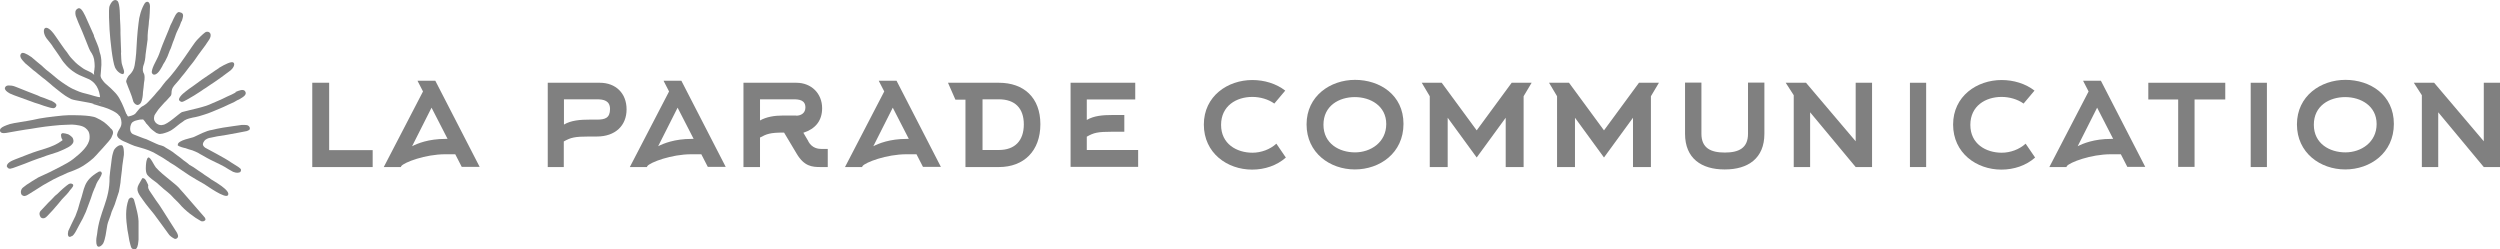 <?xml version="1.0" encoding="UTF-8"?><svg id="Calque_2" xmlns="http://www.w3.org/2000/svg" viewBox="0 0 146.51 14.62"><defs><style>.cls-1,.cls-2{fill:gray;}.cls-2{fill-rule:evenodd;}</style></defs><g id="Calque_1-2"><g><g><path class="cls-1" d="M18.3,9.78V4.85h.99v3.95h2.55v.99h-3.55Z"/><path class="cls-1" d="M24.48,4.73h1.03l2.6,5.05h-1.05l-.38-.74h-.58c-1.19,0-2.42,.48-2.58,.69l-.03,.06h-1l2.3-4.43-.32-.62Zm1.75,3.41l-.94-1.83-1.14,2.26c.31-.16,.96-.43,1.95-.43h.13Z"/><path class="cls-1" d="M32.1,9.78V4.85h3.05c.93,0,1.57,.61,1.57,1.56s-.66,1.59-1.74,1.59h-.43c-.88,0-1.1,.06-1.51,.29v1.5h-.95Zm.95-2.48c.42-.25,.96-.29,1.51-.29h.43c.46,0,.76-.09,.76-.62,0-.49-.37-.57-.76-.57h-1.94v1.48Z"/><path class="cls-1" d="M38.9,4.73h1.03l2.6,5.05h-1.05l-.38-.74h-.58c-1.19,0-2.42,.48-2.58,.69l-.03,.06h-1l2.3-4.43-.32-.62Zm1.75,3.41l-.94-1.83-1.14,2.26c.31-.16,.96-.43,1.95-.43h.13Z"/><path class="cls-1" d="M47.37,8.29c.23,.4,.57,.44,.81,.44h.33v1.06h-.42c-.5,0-.96-.04-1.4-.78l-.74-1.24h-.06c-.75,0-.96,.08-1.35,.29v1.73h-.97V4.85h3.1c.88,0,1.51,.63,1.51,1.49,0,.75-.41,1.22-1.1,1.44l.3,.51Zm-.71-1.51c.29,0,.54-.16,.54-.48,0-.44-.37-.48-.7-.48h-1.96v1.24c.37-.21,.84-.29,1.35-.29h.78Z"/><path class="cls-1" d="M51.51,4.73h1.03l2.6,5.05h-1.05l-.38-.74h-.58c-1.19,0-2.42,.48-2.58,.69l-.03,.06h-1l2.3-4.43-.32-.62Zm1.75,3.41l-.94-1.83-1.14,2.26c.31-.16,.96-.43,1.95-.43h.13Z"/><path class="cls-1" d="M55.56,4.85h2.98c1.45,0,2.43,.86,2.43,2.43s-.97,2.51-2.43,2.51h-1.96v-3.95h-.59l-.43-.98Zm2.02,.98v2.96h.96c.93,0,1.46-.54,1.46-1.5s-.53-1.47-1.46-1.47h-.96Z"/><path class="cls-1" d="M63.68,8.79h3.02v.99h-3.96V4.85h3.79v.98h-2.84v1.2c.42-.25,.95-.29,1.5-.29h.7v.98h-.7c-.88,0-1.09,.06-1.5,.29v.78Z"/><path class="cls-1" d="M75.36,9.23c-.53,.47-1.24,.71-1.98,.71-1.46,0-2.83-.97-2.83-2.64s1.4-2.61,2.84-2.61c.71,0,1.4,.21,1.93,.62l-.64,.76c-.36-.26-.84-.39-1.29-.39-.93,0-1.83,.52-1.83,1.64s.92,1.63,1.84,1.63c.5,0,1.03-.19,1.4-.53l.56,.82Z"/><path class="cls-1" d="M79.4,9.93c-1.46,0-2.83-.97-2.83-2.64s1.4-2.61,2.84-2.61,2.84,.87,2.84,2.58-1.39,2.67-2.85,2.67Zm0-4.24c-.93,0-1.84,.51-1.84,1.62s.93,1.62,1.85,1.62,1.83-.59,1.83-1.66-.93-1.58-1.84-1.58Z"/><path class="cls-1" d="M89.29,5.64v4.15h-1.05v-2.89l-1.7,2.33-1.7-2.33v2.89h-1.05V5.64l-.47-.79h1.17l2.05,2.79,2.05-2.79h1.17l-.47,.79Z"/><path class="cls-1" d="M96.75,5.64v4.15h-1.05v-2.89l-1.7,2.33-1.7-2.33v2.89h-1.05V5.64l-.47-.79h1.17l2.05,2.79,2.05-2.79h1.17l-.47,.79Z"/><path class="cls-1" d="M101.06,9.93c-1.34,0-2.31-.64-2.31-2.09v-3h.96v3c0,.84,.55,1.1,1.37,1.1s1.36-.26,1.36-1.1v-3h.96v3c0,1.45-.97,2.09-2.31,2.09h-.02Z"/><path class="cls-1" d="M105.84,4.85l2.91,3.43v-3.43h.96v4.94h-.96l-2.67-3.21v3.21h-.96V5.58l-.47-.73h1.2Z"/><path class="cls-1" d="M111.93,9.78V4.85h.95v4.94h-.95Z"/><path class="cls-1" d="M119.27,9.23c-.53,.47-1.24,.71-1.98,.71-1.46,0-2.83-.97-2.83-2.64s1.4-2.61,2.84-2.61c.71,0,1.4,.21,1.93,.62l-.64,.76c-.36-.26-.84-.39-1.29-.39-.93,0-1.83,.52-1.83,1.64s.92,1.63,1.84,1.63c.5,0,1.03-.19,1.4-.53l.56,.82Z"/><path class="cls-1" d="M122.09,4.73h1.03l2.6,5.05h-1.05l-.38-.74h-.58c-1.19,0-2.42,.48-2.58,.69l-.03,.06h-1l2.3-4.43-.32-.62Zm1.75,3.41l-.94-1.83-1.14,2.26c.31-.16,.96-.43,1.95-.43h.13Z"/><path class="cls-1" d="M128.61,5.83v3.95h-.96v-3.95h-1.75v-.98h4.51v.98h-1.81Z"/><path class="cls-1" d="M131.9,9.78V4.85h.95v4.94h-.95Z"/><path class="cls-1" d="M137.44,9.93c-1.46,0-2.83-.97-2.83-2.64s1.4-2.61,2.84-2.61,2.84,.87,2.84,2.58-1.39,2.67-2.85,2.67Zm0-4.24c-.93,0-1.84,.51-1.84,1.62s.93,1.62,1.85,1.62,1.83-.59,1.83-1.66-.93-1.58-1.84-1.58Z"/><path class="cls-1" d="M142.65,4.85l2.91,3.43v-3.43h.96v4.94h-.96l-2.67-3.21v3.21h-.96V5.58l-.47-.73h1.2Z"/></g><g><g><path class="cls-2" d="M7.85,11.69c.12,.46,.29,.99,.27,1.44,0,.01,0,.9,0,.91-.02,.16-.02,.41-.14,.54-.1,.09-.23,0-.27-.04-.04-.05-.1-.33-.13-.44-.03-.17-.1-.6-.11-.62-.09-.64-.14-1.24,.07-1.8,.1-.13,.22-.14,.3,0Z"/><path class="cls-2" d="M6.66,5.84c-.27-.04-.72-.26-.79-.15-.1,.03-.56-.14-.79-.19-.36-.08-.57-.18-.61-.2-.21-.09-.21-.09-.32-.15-.12-.07-.2-.11-.31-.19-.09-.06-.1-.06-.18-.12-.15-.1-.33-.24-.42-.32-.2-.18-.33-.27-.53-.43-.1-.08-.16-.15-.24-.22-.01,0-.61-.51-.62-.52-.33-.23-.53-.3-.6-.22-.19,.2,.12,.45,.24,.59,.01,0,.46,.39,.46,.39,.13,.09,.15,.12,.3,.24,.1,.09,.45,.36,.36,.28-.1-.08,.2,.17,.2,.17,.08,.07,.25,.2,.28,.24,.11,.08,.08,.07,.21,.17,.11,.09,.21,.17,.32,.25,.15,.11,.23,.18,.56,.35,.23,.09,.99,.17,1.37,.29,.06-.03,1.14-.28,1.09-.27Z"/><path class="cls-2" d="M3.6,8.08c.04,.1,.09,.12,.05,.15-.32,.24-.64,.36-.97,.47-.32,.1-.66,.2-.99,.33-.19,.07-.65,.25-.8,.31-.24,.09-.51,.23-.49,.42,.07,.09,.06,.11,.19,.13,.12-.02,.19-.05,.41-.13,.14-.04,.74-.28,.89-.34,.24-.09,.33-.12,.44-.16-.03,.03,.21-.08,.4-.14,.24-.08,.4-.13,.65-.21,.25-.1,.65-.27,.79-.4,.11-.11,.19-.2,.09-.43,0-.01-.12-.14-.26-.21-.09-.03-.25-.07-.33-.07-.11,.04-.11,.1-.07,.27Z"/><path class="cls-2" d="M3.08,6.84s0-.02-.01-.03h0s.01,.02,.02,.03Z"/><path class="cls-2" d="M2.98,5.9c-.16-.06-.32-.13-.4-.16-.11-.03-.13-.05-.21-.07-.09-.05-.12-.05-.17-.08-.11-.04-1.01-.39-1.17-.46-.15-.05-.17-.08-.34-.11-.3-.04-.36,.02-.41,.14,.01,.12,.09,.2,.3,.32,.08,.02,.12,.06,.24,.1,.06,.02,1.07,.39,1.21,.44,.2,.06,.3,.09,.54,.18,.18,.06,.28,.08,.37,.11,.13,.02,.24,.08,.34-.06,.06-.11,.01-.15-.04-.2,.01,0-.09-.08-.27-.17Z"/><polygon class="cls-2" points="6.17 6.2 6.17 6.21 6.17 6.21 6.17 6.2"/><path class="cls-2" d="M3.89,3.37s0,0,0,.02c0,0,0-.01,0-.02Z"/><path class="cls-2" d="M5.51,2.08s-.51-1.13-.52-1.16c-.16-.33-.29-.5-.43-.42-.18,.1-.15,.25-.13,.39,0,.04,.11,.29,.16,.43,.01,0,.46,1.07,.46,1.1,.06,.13,.15,.41,.24,.57,.14,.21,.23,.36,.25,.7,0,.12,.02,.18,0,.3,0,.13-.06,.28-.02,.4-.24-.24-.43-.2-.76-.46-.09-.07-.25-.16-.51-.45-.16-.16-.22-.27-.3-.38-.01-.03-.03-.04-.05-.07-.01,.02-.62-.87-.64-.9-.63-.94-.88-.36-.53,.12,.06,.07,.39,.48,.37,.49,.02,.01,.39,.57,.41,.59,.07,.11,.17,.27,.28,.39,.29,.36,.63,.57,.84,.67-.1-.04,.46,.2,.6,.26,.53,.29,.64,.8,.66,1.35,.08,.04-.52,.05-.46,.09,.24,.08,.2,.05,.43,.13,.13,.03,.26,.07,.45,.14,.02,.01,.57,.22,.67,.42,.22,.01,.3,.1,.49,.06-.14-.35-.32-.81-.41-.95-.17-.37-.42-.56-.56-.71-.27-.23-.31-.29-.34-.3-.15-.17-.3-.34-.26-.52,.01-.15,.03-.29,.03-.4,.02-.11,.01-.21,.01-.3,0-.1,0-.17-.02-.29-.01-.11-.03-.16-.08-.32-.05-.27-.11-.38-.15-.49-.05-.11-.12-.3-.17-.41,0-.02-.01-.03-.02-.05Z"/><path class="cls-2" d="M7.09,3.08c0,.2,.03,.6,.05,.66,.07,.28,.21,.49,.08,.6-.09,.03-.36-.12-.48-.39-.15-.36-.28-1.58-.32-2.22,0-.01-.01-.3-.03-.7,0-.24-.02-.6,.05-.72,.15-.33,.33-.36,.45-.25,.15,.15,.14,.99,.14,1,.01,.1,.04,.72,.03,.88,0,.18,.03,.77,.04,1.14Z"/><path class="cls-2" d="M8.51,.15c-.23,.35-.36,.84-.39,1.2-.03,.27-.08,.67-.09,.93-.02,.29-.04,.58-.05,.84-.02,.25-.05,.49-.09,.71-.04,.23-.13,.38-.28,.54-.13,.1-.24,.36-.21,.44,.15,.43,.29,.68,.42,1.16,.06,.11,.17,.2,.27,.18,.18-.05,.21-.24,.23-.3,.05-.19,.06-.4,.06-.46,.03-.27,.04-.26,.06-.54,0,0,.07-.29,.01-.5-.1-.17-.09-.27-.06-.46,.1-.26,.13-.48,.14-.69,.05-.34,.08-.59,.12-.88,0-.19,0-.31,.02-.49,.04-.24,.06-.58,.06-.59,.04-.16,.06-.81,.06-.88-.01-.24-.15-.33-.29-.19Z"/><path class="cls-2" d="M10.65,1.25c.07-.25,.18-.48-.11-.53-.19-.09-.34,.33-.46,.58-.04,.06-.13,.25-.19,.44-.1,.23-.17,.41-.27,.65-.08,.18-.12,.31-.18,.46-.07,.21-.15,.43-.23,.58-.04,.09-.12,.24-.14,.28-.09,.18-.16,.34-.18,.52,.06,.25,.31,.16,.49-.13,.05-.08,.06-.11,.12-.2,.04-.09,.07-.15,.17-.3,.04-.08,.1-.21,.14-.28,.1-.23,.1-.28,.13-.34,.07-.14,.09-.19,.13-.32,.06-.17,.08-.24,.12-.32,.03-.05,.11-.34,.17-.46,.06-.13,.11-.24,.17-.36,.05-.12,.08-.2,.1-.27Z"/><path class="cls-2" d="M8.34,10.44s-.22,.39-.22,.39c-.17,.33,.01,.55,.3,.95,.12,.18,.47,.6,.6,.76,.03,.04,.9,1.22,.9,1.23,.08,.09,.25,.2,.3,.22,.11,.04,.16-.03,.2-.08,.04-.07,0-.18-.06-.29-.06-.1-.85-1.34-.87-1.37-.08-.13-.24-.37-.35-.51-.04-.06-.31-.46-.39-.58-.11-.18-.06-.27-.06-.31,0-.02-.14-.28-.14-.28,0,0-.09-.17-.22-.12Z"/><path class="cls-2" d="M10.52,11.04c-.05-.06-.29-.28-.44-.39-.08-.07-.52-.42-.58-.48-.08-.06-.29-.27-.37-.36-.09-.1-.32-.63-.44-.58-.11,.05-.13,.37-.13,.37,0,0-.06,.45,.06,.63,.13,.18,.44,.39,.55,.47,.18,.16,.43,.38,.43,.38,0,0,.4,.31,.5,.44,.07,.09,.37,.36,.42,.43,.32,.39,.89,.81,1.23,.99,.06,.03,.06,.04,.16,.03,.03,0,.1-.04,.11-.06,.06-.05-.02-.18-.06-.21,0,0-1.11-1.27-1.12-1.29-.09-.11-.29-.32-.33-.37Z"/><path class="cls-2" d="M7.12,8.52c-.14-.07-.41,.17-.46,.32-.07,.23-.09,.25-.15,.78-.04,.26-.07,.57-.09,.76,.02,1.38-.59,1.99-.73,3.34,0,.04-.05,.21-.05,.39-.01,.51,.27,.37,.41,.15,.13-.28,.16-.61,.24-1.08,.02-.15,.2-.53,.25-.76,.08-.2,.19-.42,.23-.58,.08-.23,.12-.35,.2-.61,.04-.18,.06-.36,.09-.52,.01-.17,.03-.3,.05-.46,.03-.2,.04-.35,.06-.55,.04-.3,.08-.55,.09-.62,.01-.21,0-.51-.13-.58Z"/><path class="cls-2" d="M12.83,3.99c-.13,.08-.33,.22-.46,.31-.16,.11-.39,.26-.53,.36-.3,.23-.68,.49-.75,.54-.22,.17-.53,.38-.6,.6-.02,.12,.14,.18,.17,.17,.11,0,.46-.23,.71-.37,.13-.08,.25-.16,.39-.25,.15-.11,.24-.16,.27-.18,.11-.08,.17-.12,.31-.21,.08-.06,.22-.15,.3-.2,.08-.06,.18-.12,.34-.24,.07-.05,.53-.39,.55-.41,.13-.11,.28-.36,.14-.45-.11-.07-.46,.09-.84,.32Z"/><path class="cls-2" d="M13.81,5.42c-.2,.11-.25,.13-.5,.24-.36,.19-.83,.37-.86,.39-.48,.24-1.25,.37-1.79,.52-.18,.09-.85,.74-1.13,.75-.18,.07-.59-.12-.49-.5,.03-.16-.31-.04-.37,0-.14,0-.2,.26-.11,.38,.04,.05,.15,.2,.25,.31,.1,.11,.32,.25,.35,.28,.12,.04,.13,.06,.22,.06,.15-.01,.18-.03,.29-.06,.18-.05,.13-.05,.32-.13,.06-.04,.08-.04,.21-.14,.17-.13,.25-.2,.34-.27,.11-.08,.2-.13,.28-.2,.17-.1,.37-.13,.48-.16,.17-.02,.6-.14,.66-.17,.29-.08,.7-.27,.95-.37,.11-.04,.27-.12,.46-.21,.15-.06,.19-.09,.37-.17,.13-.07,.17-.11,.32-.17,.18-.11,.46-.26,.29-.47-.12-.12-.32-.03-.55,.06Z"/><path class="cls-2" d="M12.33,1.98s-.05-.16-.26-.11c-.05,.02-.25,.18-.53,.48-.19,.18-1.14,1.74-1.82,2.41-.13,.15-.2,.26-.34,.44-.16,.17-.24,.27-.33,.38-.07,.08-.13,.14-.2,.22-.16,.18-.27,.29-.43,.39-.13,.06-.17,.1-.25,.18-.04,.04-.06,.07-.1,.12-.07,.07-.04,.06-.13,.16-.07,.07-.17,.11-.24,.13-.15,.04-.21,.07-.22,.02-.1-.22-.4-.26-.49-.05,.05,.1,.12,.21,.13,.44,0,.32-.19,.37-.26,.7,0,.16,.14,.24,.18,.27,.08,.07,.31,.17,.35,.18,.21,.1,.36,.16,.49,.21,.15,.05,.45,.13,.58,.17,.25,.08,.53,.21,.53,.21l.54,.31c.06,.03,.4,.27,.47,.31,.28,.16,.37,.24,.58,.38,.28,.18,.3,.21,.52,.35,.1,.07,.23,.13,.43,.26,.08,.05,.22,.13,.44,.25,.15,.09,1.24,.88,1.39,.65,.19-.28-.91-.87-.99-.93-.14-.12-.37-.24-.5-.35-.39-.25-.44-.32-.77-.5-.14-.13-.22-.17-.35-.27-.09-.08-.27-.22-.32-.25-.13-.09-.35-.27-.3-.23-.14-.1-.3-.18-.41-.25-.22-.17-.32-.11-.57-.24-.1-.04-.46-.21-.57-.26-.12-.03-.54-.2-.72-.27-.27-.08-.24-.36-.22-.48,.03-.08,.02-.12,.1-.23,.15-.11,.2-.11,.32-.14,.12-.03,.14-.04,.33-.04,.13,.14,.12,.15,.18,.22,.05,.06,.05,.08,.12,.06,.08-.11,.31,.07,.29-.19,0-.09,.04-.27,.04-.27,.05-.1,.12-.2,.12-.2,.04-.07,.07-.09,.13-.19,.06-.08,.07-.09,.1-.12,.05-.06,.12-.13,.16-.18,.08-.09,.15-.17,.21-.22,.03-.03,.11-.13,.19-.21,.06-.08,.11-.08,.12-.23,0-.29,.11-.4,.25-.56,.16-.18,.27-.31,.34-.41,.13-.16,.2-.23,.29-.36,.11-.16,.22-.28,.32-.41,.15-.18,.3-.42,.36-.5,.14-.18,.28-.39,.37-.5,.07-.08,.16-.25,.22-.32,.2-.27,.14-.39,.13-.44Z"/><path class="cls-2" d="M8.98,7.04h0Z"/><path class="cls-2" d="M6.33,7.36c-.11-.11-.33-.3-.69-.46-.33-.17-1.49-.15-1.6-.15-.38,0-1.26,.13-1.31,.13-.3,.04-.57,.09-.82,.15-.32,.07-1.1,.17-1.33,.24-.27,.09-.45,.16-.54,.26-.07,.08-.1,.33,.32,.26,.22-.04,1.18-.21,1.45-.24,.18-.03,.65-.11,.84-.13,.32-.03,.53-.07,.86-.09,.19,0,.44-.03,.71-.03,.23,0,.7,.11,.46,.06,.29,.06,.43,.21,.51,.35,.05,.1,.07,.23,.06,.39-.03,.44-.51,.87-.96,1.22-.2,.16-.5,.32-.77,.46-.39,.21-.83,.42-1.28,.62-.05,.04-.36,.21-.48,.3-.21,.13-.18,.11-.36,.25-.08,.06-.16,.11-.18,.3,.01,.17,.09,.22,.2,.24,.16-.02,.18-.07,.3-.13,.28-.18,.6-.37,.81-.51,.15-.09,.32-.18,.59-.33,.2-.09,.23-.12,.39-.19,.13-.06,.21-.08,.29-.13,.09-.04,.2-.1,.28-.12,.2-.08,.16-.05,.29-.11,.23-.1,.35-.16,.45-.22,0,0,.29-.18,.46-.32,.1-.08,.16-.13,.2-.17,.2-.19,.22-.24,.29-.31,.15-.17,.14-.14,.24-.26,.17-.19,.22-.25,.37-.42,.08-.1,.15-.18,.19-.31,.15-.27-.04-.4-.1-.45-.09-.1-.01-.03-.11-.12Z"/><path class="cls-2" d="M2.78,12.65c-.1,.11-.24,.21-.39,.09-.08-.11-.11-.25-.02-.37,.11-.13,.37-.38,.46-.49,.18-.18,.25-.24,.39-.4,.12-.09,.16-.13,.3-.27,.08-.08,.22-.2,.27-.24,.16-.12,.3-.3,.48-.17,.06,.08-.01,.17-.17,.35-.06,.1-.29,.36-.46,.52-.11,.13-.32,.4-.56,.66-.03,.03-.22,.24-.3,.32Z"/><path class="cls-2" d="M5.56,10.99c-.1,.23-.15,.36-.24,.65-.09,.24-.17,.47-.29,.78-.12,.27-.22,.48-.39,.77-.07,.11-.29,.63-.44,.65-.22,.14-.25-.09-.2-.3,.06-.15,.31-.65,.42-.88,.13-.32,.17-.46,.27-.83,.28-.77,.16-1.23,1.1-1.77,.16-.04,.16,.04,.18,.11-.03,.11-.04,.12-.16,.33-.13,.18-.17,.28-.24,.49Z"/></g><path class="cls-2" d="M10.42,8.5c-.04-.29,.88-.42,.96-.48,.26-.11,.68-.36,1.06-.41,.17-.04,.33-.08,.63-.13,.2-.04,.48-.06,.61-.09,.09-.01,.36-.05,.5-.07,.06,0,.23,0,.27,.01,.13,.01,.23,.15,.18,.25-.02,.04-.02,.04-.16,.1-.04,.02-.93,.17-1.17,.22-.14,.02-.49,.08-.57,.09-.12,.02-.27,.06-.38,.08-.11,0-.32,.1-.37,.18-.06,.09-.08,.11-.09,.21,0,.07,.06,.14,.14,.2,.08,.05,1.19,.62,1.5,.85,.02,.02,.41,.25,.43,.27,.04,.04,.15,.1,.16,.15,.02,.05-.02,.14-.05,.16-.08,.03-.19,.07-.41-.02-.02,0-.5-.29-.51-.3-.32-.18-.79-.38-1.03-.52-.24-.15-.34-.18-.49-.28-.08-.04-.24-.12-.36-.16-.15-.04-.22-.06-.41-.13-.03,0-.37-.08-.45-.17Z"/></g></g></g></svg>